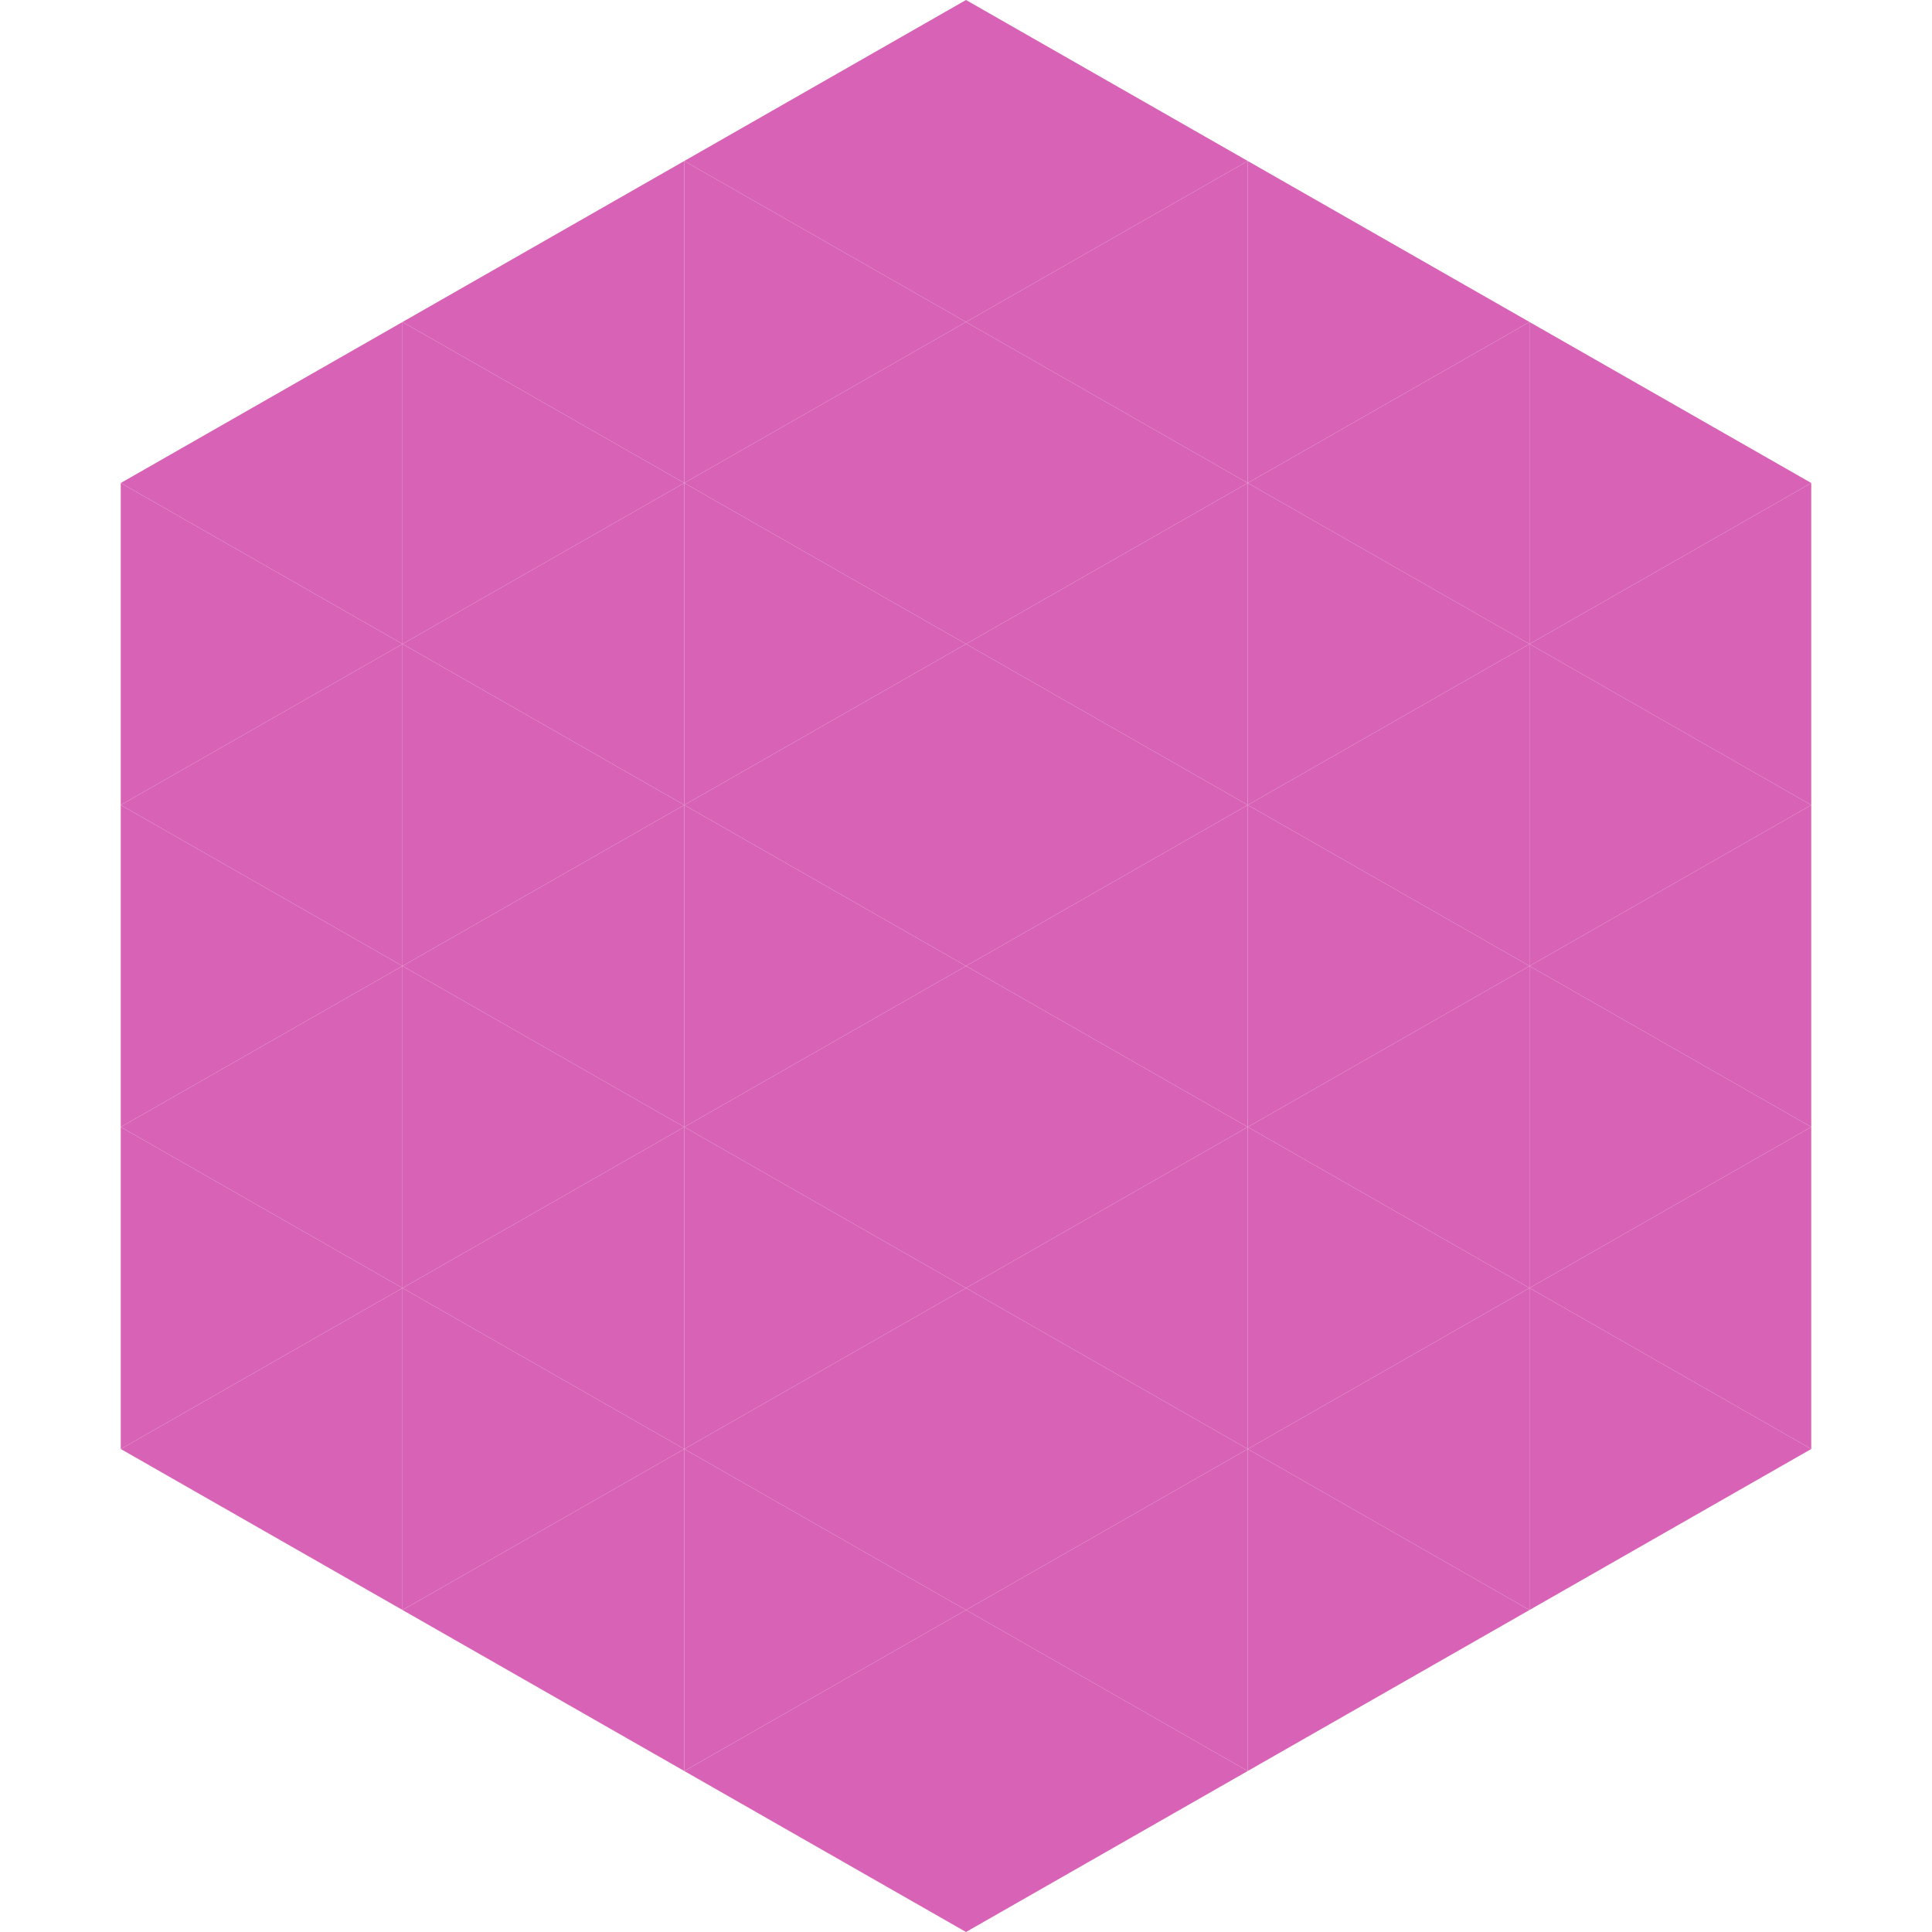 <?xml version="1.0"?>
<!-- Generated by SVGo -->
<svg width="240" height="240"
     xmlns="http://www.w3.org/2000/svg"
     xmlns:xlink="http://www.w3.org/1999/xlink">
<polygon points="50,40 15,60 50,80" style="fill:rgb(216,99,182)" />
<polygon points="190,40 225,60 190,80" style="fill:rgb(216,99,182)" />
<polygon points="15,60 50,80 15,100" style="fill:rgb(216,99,182)" />
<polygon points="225,60 190,80 225,100" style="fill:rgb(216,99,182)" />
<polygon points="50,80 15,100 50,120" style="fill:rgb(216,99,182)" />
<polygon points="190,80 225,100 190,120" style="fill:rgb(216,99,182)" />
<polygon points="15,100 50,120 15,140" style="fill:rgb(216,99,182)" />
<polygon points="225,100 190,120 225,140" style="fill:rgb(216,99,182)" />
<polygon points="50,120 15,140 50,160" style="fill:rgb(216,99,182)" />
<polygon points="190,120 225,140 190,160" style="fill:rgb(216,99,182)" />
<polygon points="15,140 50,160 15,180" style="fill:rgb(216,99,182)" />
<polygon points="225,140 190,160 225,180" style="fill:rgb(216,99,182)" />
<polygon points="50,160 15,180 50,200" style="fill:rgb(216,99,182)" />
<polygon points="190,160 225,180 190,200" style="fill:rgb(216,99,182)" />
<polygon points="15,180 50,200 15,220" style="fill:rgb(255,255,255); fill-opacity:0" />
<polygon points="225,180 190,200 225,220" style="fill:rgb(255,255,255); fill-opacity:0" />
<polygon points="50,0 85,20 50,40" style="fill:rgb(255,255,255); fill-opacity:0" />
<polygon points="190,0 155,20 190,40" style="fill:rgb(255,255,255); fill-opacity:0" />
<polygon points="85,20 50,40 85,60" style="fill:rgb(216,99,182)" />
<polygon points="155,20 190,40 155,60" style="fill:rgb(216,99,182)" />
<polygon points="50,40 85,60 50,80" style="fill:rgb(216,99,182)" />
<polygon points="190,40 155,60 190,80" style="fill:rgb(216,99,182)" />
<polygon points="85,60 50,80 85,100" style="fill:rgb(216,99,182)" />
<polygon points="155,60 190,80 155,100" style="fill:rgb(216,99,182)" />
<polygon points="50,80 85,100 50,120" style="fill:rgb(216,99,182)" />
<polygon points="190,80 155,100 190,120" style="fill:rgb(216,99,182)" />
<polygon points="85,100 50,120 85,140" style="fill:rgb(216,99,182)" />
<polygon points="155,100 190,120 155,140" style="fill:rgb(216,99,182)" />
<polygon points="50,120 85,140 50,160" style="fill:rgb(216,99,182)" />
<polygon points="190,120 155,140 190,160" style="fill:rgb(216,99,182)" />
<polygon points="85,140 50,160 85,180" style="fill:rgb(216,99,182)" />
<polygon points="155,140 190,160 155,180" style="fill:rgb(216,99,182)" />
<polygon points="50,160 85,180 50,200" style="fill:rgb(216,99,182)" />
<polygon points="190,160 155,180 190,200" style="fill:rgb(216,99,182)" />
<polygon points="85,180 50,200 85,220" style="fill:rgb(216,99,182)" />
<polygon points="155,180 190,200 155,220" style="fill:rgb(216,99,182)" />
<polygon points="120,0 85,20 120,40" style="fill:rgb(216,99,182)" />
<polygon points="120,0 155,20 120,40" style="fill:rgb(216,99,182)" />
<polygon points="85,20 120,40 85,60" style="fill:rgb(216,99,182)" />
<polygon points="155,20 120,40 155,60" style="fill:rgb(216,99,182)" />
<polygon points="120,40 85,60 120,80" style="fill:rgb(216,99,182)" />
<polygon points="120,40 155,60 120,80" style="fill:rgb(216,99,182)" />
<polygon points="85,60 120,80 85,100" style="fill:rgb(216,99,182)" />
<polygon points="155,60 120,80 155,100" style="fill:rgb(216,99,182)" />
<polygon points="120,80 85,100 120,120" style="fill:rgb(216,99,182)" />
<polygon points="120,80 155,100 120,120" style="fill:rgb(216,99,182)" />
<polygon points="85,100 120,120 85,140" style="fill:rgb(216,99,182)" />
<polygon points="155,100 120,120 155,140" style="fill:rgb(216,99,182)" />
<polygon points="120,120 85,140 120,160" style="fill:rgb(216,99,182)" />
<polygon points="120,120 155,140 120,160" style="fill:rgb(216,99,182)" />
<polygon points="85,140 120,160 85,180" style="fill:rgb(216,99,182)" />
<polygon points="155,140 120,160 155,180" style="fill:rgb(216,99,182)" />
<polygon points="120,160 85,180 120,200" style="fill:rgb(216,99,182)" />
<polygon points="120,160 155,180 120,200" style="fill:rgb(216,99,182)" />
<polygon points="85,180 120,200 85,220" style="fill:rgb(216,99,182)" />
<polygon points="155,180 120,200 155,220" style="fill:rgb(216,99,182)" />
<polygon points="120,200 85,220 120,240" style="fill:rgb(216,99,182)" />
<polygon points="120,200 155,220 120,240" style="fill:rgb(216,99,182)" />
<polygon points="85,220 120,240 85,260" style="fill:rgb(255,255,255); fill-opacity:0" />
<polygon points="155,220 120,240 155,260" style="fill:rgb(255,255,255); fill-opacity:0" />
</svg>
